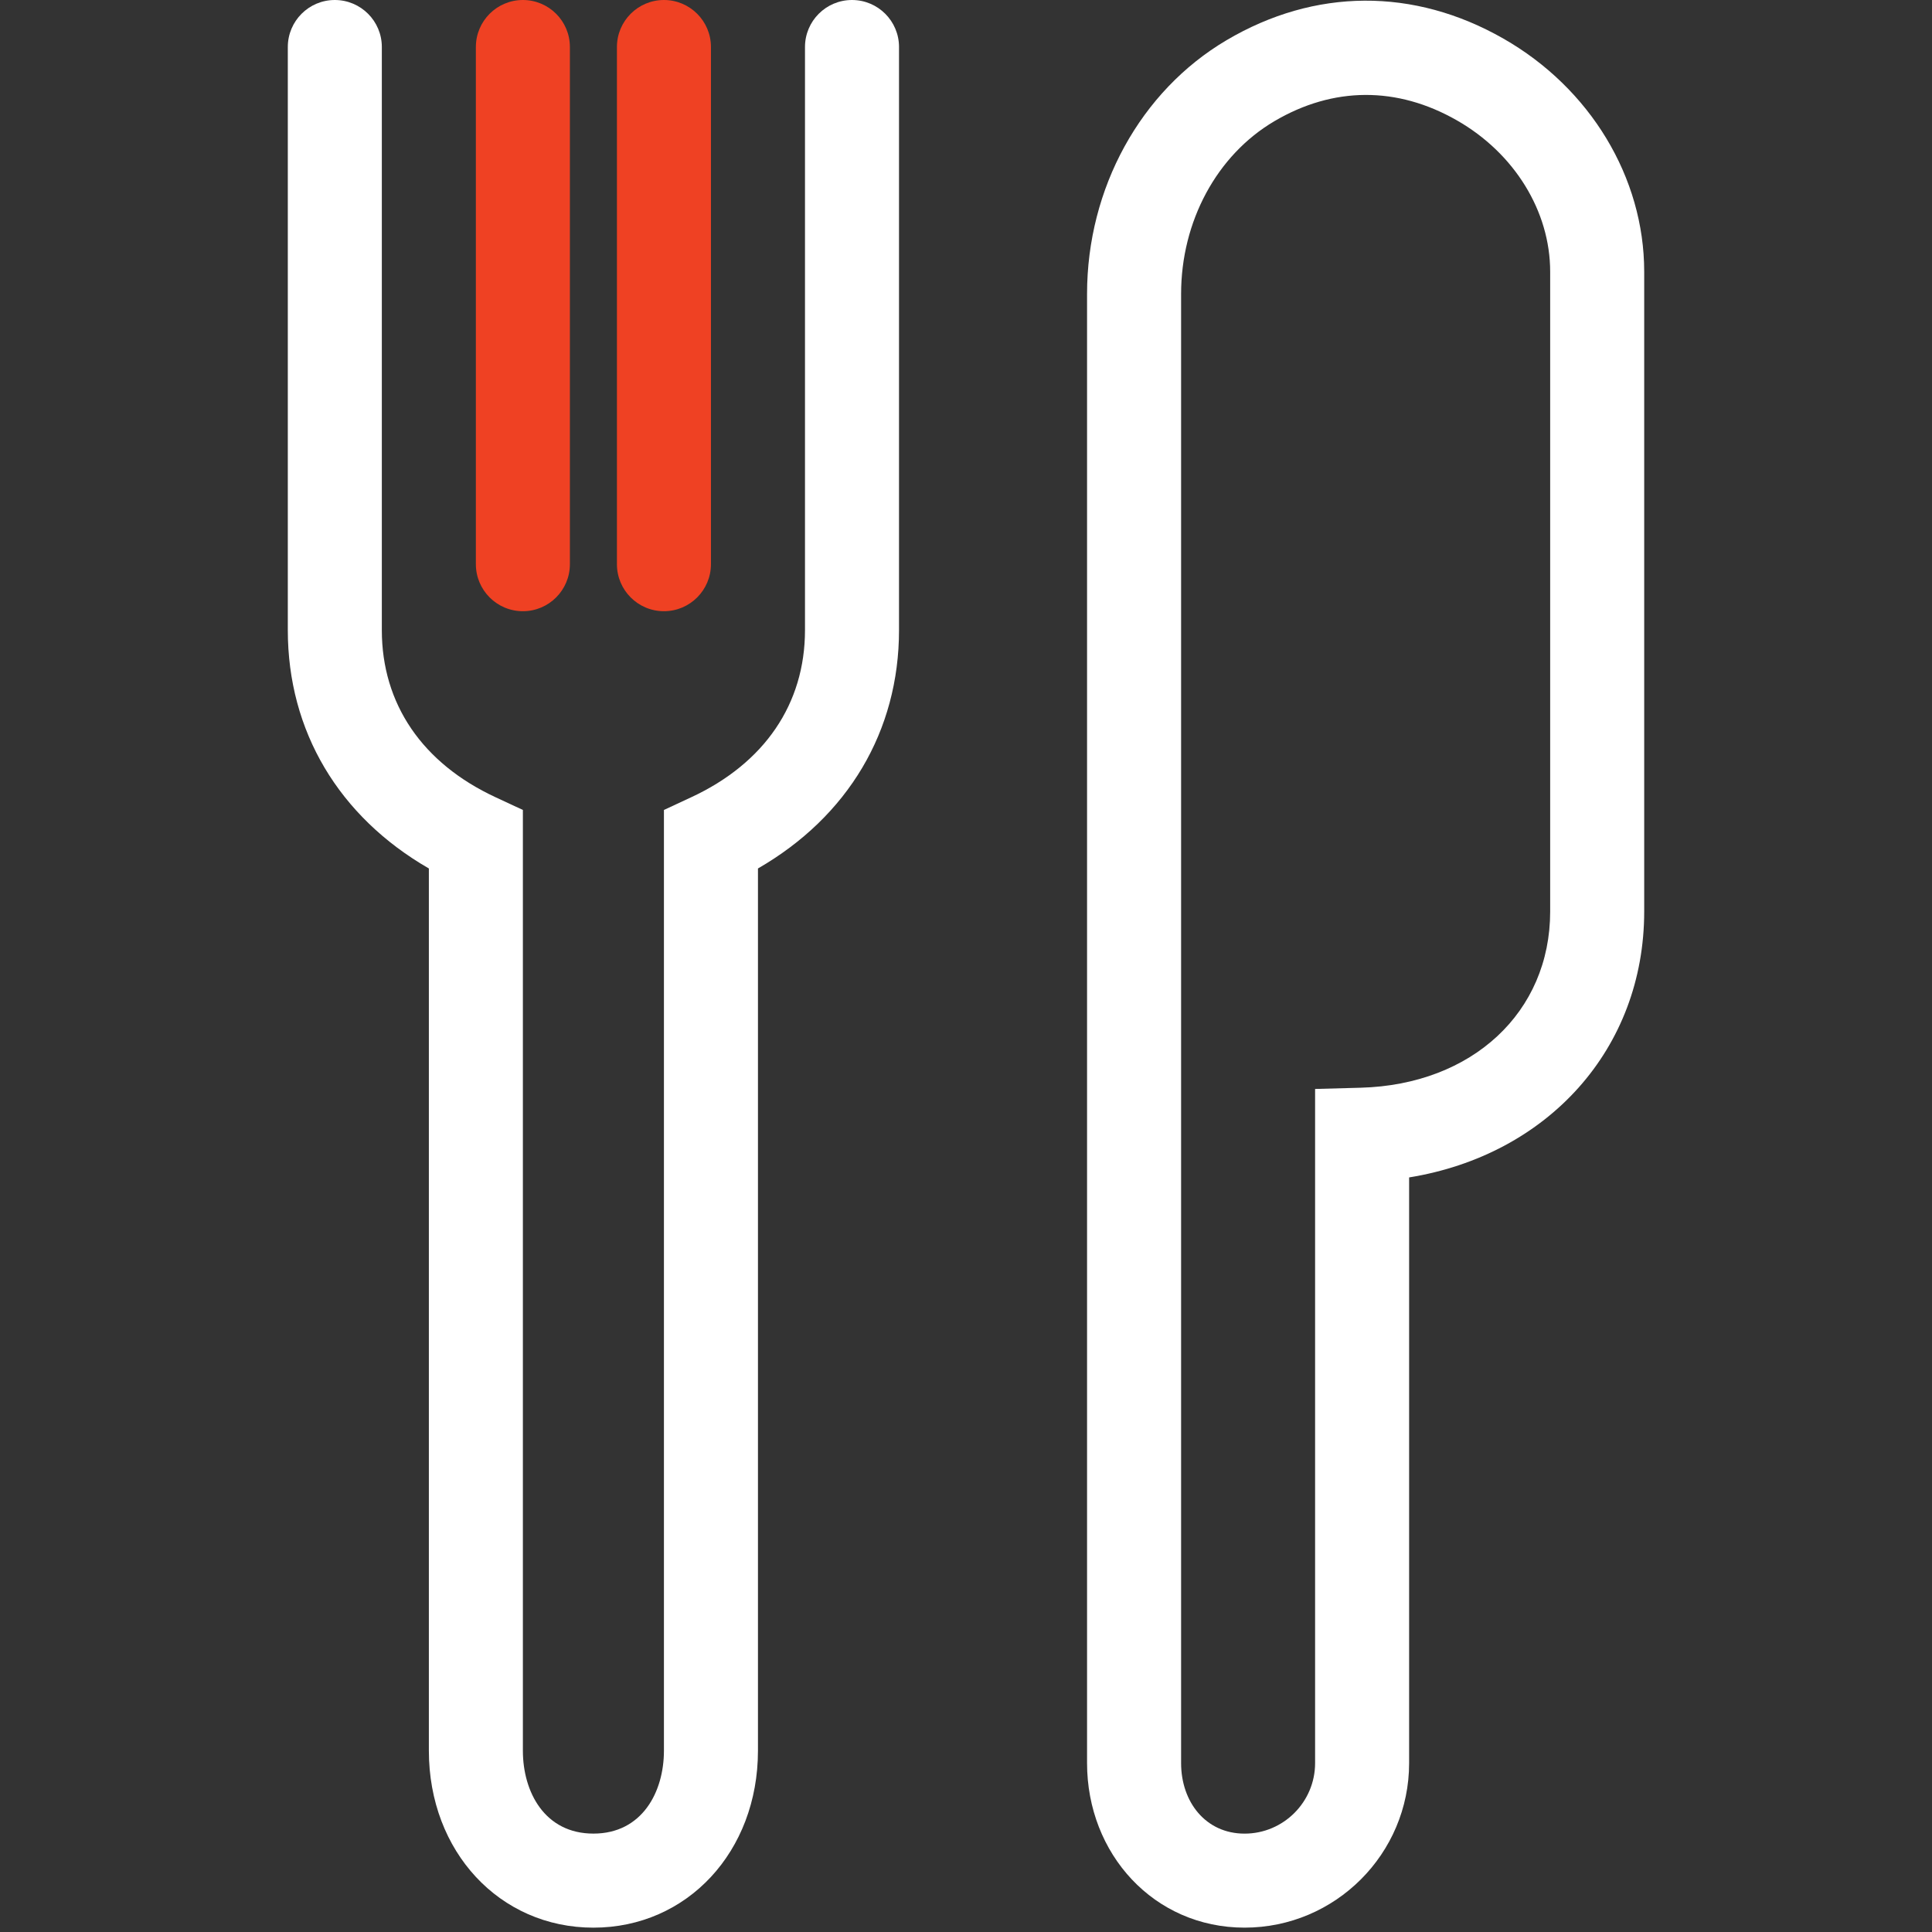 <?xml version="1.0" encoding="utf-8"?>
<!-- Generator: Adobe Illustrator 16.0.0, SVG Export Plug-In . SVG Version: 6.00 Build 0)  -->
<!DOCTYPE svg PUBLIC "-//W3C//DTD SVG 1.1//EN" "http://www.w3.org/Graphics/SVG/1.1/DTD/svg11.dtd">
<svg version="1.1" id="Layer_3" xmlns="http://www.w3.org/2000/svg" xmlns:xlink="http://www.w3.org/1999/xlink" x="0px" y="0px"
	 width="360px" height="360px" viewBox="0 0 360 360" enable-background="new 0 0 360 360" xml:space="preserve">
<rect x="0" y="0" width="360" height="360" fill="#333333" stroke="none"/>
<g>
	<path fill="#FFFFFF" d="M158.758,0c-4.835,0-8.76,3.919-8.76,8.76v108.654c0,13.735-7.533,24.802-21.214,31.151l-5.069,2.357
		v175.293c0,7.691-4.063,15.449-13.142,15.449c-9.078,0-13.141-7.758-13.141-15.449V150.922l-5.069-2.357
		c-13.681-6.35-21.214-17.417-21.214-31.151V8.76c0-4.836-3.92-8.76-8.76-8.76c-4.836,0-8.76,3.919-8.76,8.76v108.654
		c0,18.822,9.501,34.738,26.284,44.414v164.388c0,18.799,13.182,32.975,30.661,32.975s30.661-14.176,30.661-32.975V161.828
		c16.784-9.676,26.284-25.592,26.284-44.414V8.76C167.518,3.924,163.599,0,158.758,0z"/>
	<path fill="#FFFFFF" d="M280.143,7.197c-16.688-9.537-35.151-9.42-51.598,0.296c-16.029,9.465-25.988,27.582-25.988,47.278v273.756
		c0,16.903,12.447,30.661,29.353,30.661c16.907,0,30.664-13.758,30.659-30.661V219.395c25.834-4.189,43.804-23.949,43.804-49.557
		V50.614C306.371,33.073,296.318,16.433,280.143,7.197z M288.852,169.847c0,18.758-14.51,32.254-35.285,32.834l-8.518,0.231v125.614
		c0,7.246-5.895,13.143-13.141,13.143c-7.248,0-11.827-5.896-11.827-13.143V54.772c0-13.528,6.653-25.862,17.372-32.184
		c10.963-6.47,22.861-6.532,34-0.17c10.736,6.124,17.398,16.931,17.398,28.2V169.847L288.852,169.847z"/>
</g>
<path fill="#EF4123" d="M97.432,113.89c4.84,0,8.759-3.924,8.759-8.764V8.76c0-4.836-3.919-8.76-8.759-8.76
	c-4.836,0-8.76,3.919-8.76,8.76v96.37C88.672,109.965,92.592,113.89,97.432,113.89z"/>
<path fill="#EF4123" d="M123.715,113.89c4.835,0,8.76-3.924,8.76-8.764V8.76c0-4.836-3.919-8.76-8.76-8.76
	c-4.835,0-8.76,3.919-8.76,8.76v96.37C114.956,109.965,118.875,113.89,123.715,113.89z"/>
</svg>
